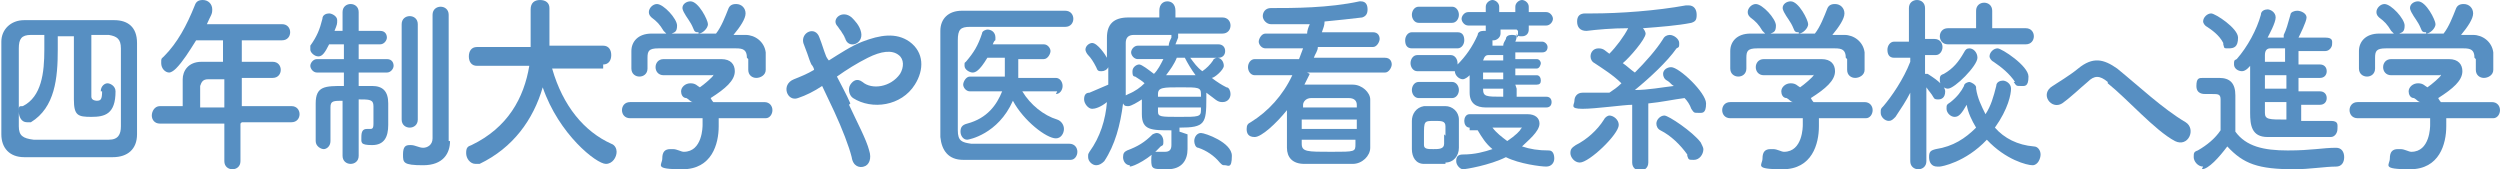 <?xml version="1.0" encoding="UTF-8"?>
<svg id="_レイヤー_2" data-name="レイヤー_2" xmlns="http://www.w3.org/2000/svg" width="186.1" height="12.6" viewBox="0 0 186.1 12.6">
  <g id="_レイヤー_1-2" data-name="レイヤー_1">
    <g>
      <path d="M8.3,11.7c-1.3,0-2.5,0-3.7,0s-1.9,0-2.8,0c-1.1,0-1.7-.7-1.7-1.7,0-1,0-2,0-3.1s0-2.5,0-3.8c0-.9.7-1.6,1.7-1.6,1.1,0,2.2,0,3.3,0s2.2,0,3.4,0c1,0,1.7.5,1.7,1.7,0,1.3,0,2.6,0,4s0,1.9,0,2.8c0,1.1-.7,1.7-1.8,1.7ZM7.5,6.8c0-.4.3-.6.5-.6s.6.2.6.6c0,1.7-.8,1.9-1.8,1.9s-1.3-.1-1.3-1.3,0-3.1,0-4.7h-1.2c0,.3,0,.6,0,1,0,2.1-.2,4.3-2,5.4-.1,0-.2,0-.3,0-.4,0-.6-.4-.6-.8s0-.4.3-.4c1.4-.7,1.6-2.5,1.6-4.2s0-.7,0-1.1c-.3,0-.7,0-1,0-.7,0-.9.3-.9,1,0,.7,0,1.9,0,3s0,2.1,0,2.8c0,.7.3.9,1.1,1,.9,0,1.9,0,2.9,0s1.8,0,2.7,0c.7,0,.9-.4.9-1,0-.9,0-1.9,0-2.9s0-2,0-2.9c0-.7-.3-.9-.9-1-.4,0-.9,0-1.3,0,0,1.2,0,2.6,0,3.8v.8c0,.3.4.3.4.3.3,0,.4-.1.4-.7h0Z" fill="#578fc2"/>
      <path d="M17.9,9.2v2.8c0,.4-.3.6-.6.6s-.6-.2-.6-.6v-2.8h-4.8c-.4,0-.6-.3-.6-.6s.2-.7.6-.7h1.7c0-.5,0-1,0-2,0-.6.4-1.3,1.4-1.3h1.6v-1.6h-2c-.5.8-1,1.6-1.5,2.1-.2.2-.4.3-.5.3-.3,0-.6-.3-.6-.7s0-.3.2-.5c1-1,1.7-2.3,2.3-3.8.1-.3.3-.4.6-.4.4,0,.7.3.7.7s-.1.4-.4,1.1h5.6c.4,0,.6.3.6.6s-.2.6-.6.6h-3v1.6c.8,0,1.6,0,2.3,0,.4,0,.6.3.6.6s-.2.6-.6.6h0c-.7,0-1.5,0-2.3,0v2.1h3.7c.4,0,.6.3.6.6s-.2.6-.6.6h-3.7ZM16.7,5.9h-1.2c-.4,0-.5.2-.6.5,0,.4,0,1,0,1.6h1.8v-2.1Z" fill="#578fc2"/>
      <path d="M25.6,7.5c-.8,0-1,0-1,.5v.7c0,.6,0,1.3,0,1.8h0c0,.4-.3.6-.5.6s-.6-.2-.6-.6,0-.9,0-1.4,0-1,0-1.4c0-1.3.7-1.3,2.1-1.3v-1h-2c-.3,0-.5-.3-.5-.5s.2-.5.5-.5h2v-1.1h-1.1c-.3.6-.5.9-.8.9s-.6-.3-.6-.5,0-.2,0-.3c.5-.7.7-1.2.9-2,0-.3.3-.4.5-.4s.6.2.6.5,0,.3-.2.8h.6s0-1.4,0-1.4c0-.4.3-.6.6-.6s.6.2.6.6v1.4h1.6c.4,0,.5.3.5.5s-.2.5-.5.5h-1.6v1.1h2.1c.4,0,.5.3.5.5s-.2.5-.5.5h-2.1s0,1,0,1c.3,0,.7,0,1,0,.8,0,1.2.4,1.2,1.3s0,1.1,0,1.6h0c0,.9-.3,1.5-1.2,1.5s-.8-.2-.8-.6.1-.6.4-.6,0,0,0,0c0,0,.1,0,.2,0,.2,0,.3,0,.3-.4,0,0,0-.9,0-1.3,0-.5-.3-.5-1.1-.5v4.2c0,.4-.3.6-.6.6s-.6-.2-.6-.6v-4.2ZM29.9,1.8c0-.4.3-.6.6-.6s.6.2.6.6v7.1c0,.4-.3.6-.6.6s-.6-.2-.6-.6V1.8ZM33.5,10.5h0c0,.9-.5,1.8-2,1.8s-1.5-.2-1.5-.8.2-.7.5-.7,0,0,.1,0c.3,0,.6.2.9.2s.7-.2.7-.7c0-.5,0-4.4,0-6.9V1.1c0-.4.3-.6.6-.6s.6.2.6.6v9.4Z" fill="#578fc2"/>
      <path d="M44.9,5.1h-3.8c.8,2.8,2.4,4.7,4.4,5.6.3.1.4.4.4.6,0,.4-.3.9-.8.9-.7,0-3.5-2.2-4.7-5.7-.7,2.4-2.2,4.5-4.7,5.7-.1,0-.2,0-.3,0-.4,0-.7-.4-.7-.8s.1-.5.4-.6c2.7-1.3,3.9-3.5,4.3-5.9h-3.9c0,0,0,0,0,0-.4,0-.6-.3-.6-.7s.2-.7.6-.7h4c0-1.2,0-2.1,0-2.2v-.6h0c0-.5.3-.7.7-.7s.7.2.7.6v.3c0,.7,0,1.3,0,2v.5s4,0,4,0c.4,0,.6.3.6.7s-.2.7-.6.7h0Z" fill="#578fc2"/>
      <path d="M53.5,8.8c0,.2,0,.4,0,.6,0,1.3-.5,3.2-2.7,3.2s-1.5-.3-1.5-.8.2-.7.6-.7.1,0,.2,0c.3,0,.6.2.8.2,1.4,0,1.4-1.9,1.4-2,0-.2,0-.3,0-.5h-5.4c-.4,0-.6-.3-.6-.6s.2-.6.6-.6h4.7c-.2,0-.3-.2-.5-.3-.3,0-.4-.3-.4-.5,0-.3.3-.6.7-.6s.5.2.7.3c.3-.2,1-.8,1-.9s0,0-.1,0c-.1,0-.4,0-.7,0-.8,0-2,0-2.9,0h0c-.4,0-.6-.3-.6-.6s.2-.6.6-.6c.5,0,1.2,0,1.9,0s1.8,0,2.4,0c.7,0,1,.4,1,.9,0,.7-.7,1.3-1.8,2,0,0,.1.2.2.3h3.8c.4,0,.6.3.6.6s-.2.6-.5.6h-3.4ZM55.6,4.3c0-.6-.3-.7-.8-.7-1,0-2.1,0-3.2,0s-1.8,0-2.6,0c-.7,0-.8.2-.8.7v.8h0c0,.4-.3.6-.6.6s-.6-.2-.6-.6c0-.2,0-.4,0-.6s0-.5,0-.7c0-.7.5-1.3,1.5-1.3h1.1c0,0-.1-.1-.2-.2-.3-.5-.5-.7-.9-1-.1-.1-.2-.2-.2-.4,0-.3.3-.6.6-.6.5,0,1.5,1.1,1.5,1.6s-.2.5-.4.6c1.1,0,2.2,0,3.3,0,.4-.5.7-1.3.9-1.8.1-.3.3-.4.6-.4.4,0,.7.3.7.7s-.4,1-.9,1.6c.3,0,.6,0,.9,0,.7,0,1.4.5,1.5,1.3,0,.2,0,.5,0,.8s0,.4,0,.5c0,.4-.4.6-.7.6s-.6-.2-.6-.6h0v-.8ZM52,2.4c-.2,0-.3,0-.4-.3-.2-.5-.5-.8-.7-1.2,0,0-.1-.2-.1-.3,0-.3.3-.5.6-.5.6,0,1.3,1.4,1.3,1.7s-.4.7-.7.7Z" fill="#578fc2"/>
      <path d="M63.2,7.8c.6,1.3,1.3,2.6,1.5,3.4.2.6,0,1.1-.4,1.2-.3.1-.8,0-.9-.7-.2-.8-.7-2.1-1.3-3.4-.3-.6-.6-1.3-.9-1.9-.6.4-1.2.7-1.8.9-.8.3-1.3-1-.3-1.4.5-.2,1-.4,1.5-.7,0-.1-.1-.3-.2-.4-.1-.2-.2-.5-.3-.8-.1-.3-.2-.5-.3-.8-.2-.8.9-1.3,1.2-.4.2.5.3.9.5,1.4,0,0,.1.2.2.3.8-.5,1.7-1.1,2.5-1.4,1.3-.5,2.5-.7,3.5,0,1.1.8,1.1,2.1.4,3.2-1,1.6-3.2,1.9-4.6,1-.3-.2-.4-.7-.2-1,.2-.3.5-.5.9-.2.7.6,2.1.4,2.8-.6.3-.5.3-1.1-.1-1.4-.5-.4-1.3-.3-2.3.2-.8.4-1.6.9-2.3,1.4.3.6.7,1.3,1,2ZM62.9,2.9c0-.2-.2-.4-.3-.6-.1-.1-.2-.3-.3-.4-.4-.5.4-1.2,1.1-.6.2.2.6.6.7,1.1.2.9-1,1.3-1.2.4Z" fill="#578fc2"/>
      <path d="M79.6,10.7c.4,0,.6.3.6.6s-.2.6-.5.6c-1.5,0-3,0-4.5,0s-2.4,0-3.5,0c-1.1,0-1.6-.7-1.7-1.7,0-1.1,0-2.2,0-3.5s0-3,0-4.4c0-.9.6-1.5,1.6-1.5,1.1,0,2.4,0,3.8,0s2.7,0,3.9,0c.4,0,.6.3.6.6s-.2.6-.6.6c-1.6,0-3.6,0-5.2,0s-1.4,0-1.9,0c-.7,0-.9.2-.9,1,0,1.1,0,2.3,0,3.4s0,2.3,0,3.3c0,.8.3.9,1,1,.8,0,1.6,0,2.5,0,1.5,0,3.2,0,4.9,0h0ZM78.7,6.8h-2.6c.6,1,1.6,1.8,2.6,2.1.3.1.5.4.5.7s-.2.7-.6.7c-.7,0-2.4-1.3-3.2-2.8-1.1,2.5-3.3,2.9-3.4,2.9-.3,0-.5-.3-.5-.6s.1-.5.5-.6c1.5-.4,2.2-1.4,2.6-2.4h-2.4c0,0,0,0,0,0-.3,0-.5-.3-.5-.5s.2-.6.5-.6h2.6v-.4c0-.3,0-.6,0-1h-1.3c-.6,1-.9,1.1-1.1,1.1s-.6-.2-.6-.5,0-.2.1-.3c.6-.7.9-1.2,1.2-2.1,0-.2.3-.3.4-.3.3,0,.6.2.6.6s0,0-.2.5h3.8c.3,0,.5.3.5.5s-.2.6-.5.6h-1.9c0,.2,0,1,0,1.4h2.8c.3,0,.5.3.5.6s-.2.6-.5.6h0Z" fill="#578fc2"/>
      <path d="M88.4,10c0,.3,0,.7,0,1.1,0,.8-.4,1.5-1.5,1.5s-1.2,0-1.2-.7.2-.6.4-.6,0,0,0,0c.2,0,.5,0,.6,0,.3,0,.5-.1.5-.5v-1.1c-1.5,0-2.2,0-2.2-1.2v-1.1c-.3.2-.8.5-1,.5s-.3,0-.4-.2c-.2,1.6-.6,3.1-1.4,4.3-.2.2-.4.3-.6.3-.3,0-.6-.3-.6-.6s0-.2.1-.4c.8-1.1,1.2-2.4,1.3-3.7-.5.4-.9.5-1.1.5-.3,0-.6-.4-.6-.7s.1-.5.4-.5c.5-.2.9-.4,1.4-.6,0-.3,0-.6,0-.9v-.4c-.1.2-.3.3-.5.3s-.3,0-.4-.3c-.2-.4-.4-.7-.6-.9-.1-.1-.2-.3-.2-.4,0-.3.3-.5.5-.5.4,0,1,.9,1.1,1.1,0-.4,0-.9,0-1.3v-.2c0-1,.5-1.5,1.6-1.5.6,0,1.5,0,2.3,0v-.5c0-.5.3-.7.6-.7s.6.2.6.7v.5c1.3,0,2.6,0,3.5,0,.4,0,.6.3.6.6s-.2.6-.6.6h0c-.9,0-2.1,0-3.3,0,0,0,0,.1,0,.2s0,0,0,.1l-.2.5h3.2c.3,0,.5.2.5.5s-.2.5-.5.5h-2.1c.3.4.5.7.9,1,.3-.2.6-.5.8-.8,0-.1.2-.2.3-.2.3,0,.5.3.5.6s-.7.9-.9.9c.4.3.7.5,1.1.7.2,0,.3.3.3.5,0,.3-.2.6-.6.6s-.5-.2-1.2-.7v.4c0,1.9-.1,2.2-2,2.2v.3ZM84.1,12.3c-.3,0-.5-.3-.5-.6s.1-.4.3-.5c.8-.3,1.3-.6,1.9-1.2,0,0,.2-.1.3-.1.3,0,.5.3.5.6s0,.3-.2.4c-.8.9-2,1.5-2.3,1.5ZM84.7,4.4h0c-.3,0-.5-.3-.5-.5s.2-.5.5-.5h2.3c0-.2.1-.4.2-.6,0,0,0-.1,0-.2-1.1,0-2.1,0-2.8,0-.4,0-.6.2-.6.6h0c0,.7,0,1.5,0,2.2s0,1.1,0,1.7c0,0,0,0,.2-.1.5-.2.9-.5,1.2-.8-.2-.2-.4-.3-.7-.5-.2,0-.2-.2-.2-.4,0-.3.3-.5.5-.5s.7.4,1.1.7c.3-.3.5-.7.7-1.1h-1.9ZM89.4,7c0-.5-.2-.5-1.5-.5s-1.7,0-1.7.5v.2h3.2v-.3ZM89.4,8h-3.2v.3c0,.4.2.4,1.6.4s1.6,0,1.6-.5v-.3ZM87.6,4.3c-.2.5-.5.9-.8,1.3.3,0,.6,0,.9,0s.8,0,1.3,0c-.3-.4-.6-.9-.8-1.3h-.6ZM90.8,12.1c-.4-.5-1-.9-1.6-1.1-.2,0-.3-.3-.3-.5,0-.3.2-.6.5-.6s2.3.7,2.3,1.7-.3.7-.5.7-.2,0-.4-.2Z" fill="#578fc2"/>
      <path d="M97.5,5.5l-.4.8h0c.6,0,1,0,1.5,0s1.2,0,2.1,0c.7,0,1.3.6,1.3,1.1,0,.6,0,1.2,0,1.8s0,1.2,0,1.8c0,.6-.6,1.2-1.3,1.2-.6,0-1.1,0-1.6,0-.6,0-1.2,0-2,0-.9,0-1.3-.5-1.3-1.2,0-.3,0-.5,0-.8,0-.7,0-1.3,0-2-.8,1-1.9,2-2.4,2s-.6-.3-.6-.6.1-.4.3-.5c1.3-.8,2.4-2,3.1-3.5h-2.8c-.3,0-.5-.3-.5-.6s.2-.6.5-.6h3.3c.1-.3.2-.5.3-.8h-2.8c-.3,0-.5-.3-.5-.5s.2-.6.5-.6h3.1c0-.2.1-.5.2-.7,0,0-2.6,0-2.9,0s-.6-.3-.6-.6.2-.6.6-.6c1.7,0,4.3,0,6.6-.5,0,0,.1,0,.1,0,.4,0,.5.3.5.6s-.1.5-.4.6c-.8.1-1.8.2-2.8.3,0,.3-.1.5-.2.8h3.8c.4,0,.5.3.5.5s-.2.6-.5.6h-4.1c0,.3-.2.5-.3.8h5.3c.4,0,.5.3.5.5s-.2.6-.5.6h-5.8ZM101,8.9h-4.1c0,.2,0,.5,0,.7h4.1v-.7ZM101,10.4h-4.1s0,.3,0,.3c0,.6.4.6,2.2.6s1.8,0,1.8-.6v-.3ZM101,7.8c0-.3-.2-.5-.6-.5-.7,0-1.2,0-1.7,0s-.7,0-1.1,0c-.4,0-.6.3-.6.5v.2s4,0,4,0v-.2Z" fill="#578fc2"/>
      <path d="M105.1,3.6c-.4,0-.5-.3-.5-.6s.2-.6.5-.6h3.4c.4,0,.5.3.5.6s-.2.6-.5.6h-3.4ZM107.6,12.2c-.3,0-.5,0-.8,0s-.5,0-.8,0c-.6,0-.9-.5-.9-1.1,0-.4,0-.7,0-1.1s0-.7,0-1c0-.5.3-1,.9-1.1.2,0,.5,0,.7,0s.6,0,.9,0c.5,0,1,.4,1,1,0,.3,0,.7,0,1.1s0,.7,0,1c0,.6-.4,1.1-1,1.1ZM105.6,1.7c-.3,0-.5-.3-.5-.6s.2-.6.5-.6h2.5c.3,0,.5.3.5.6s-.2.6-.5.6h-2.5ZM112.9,6.6v.6c.8,0,1.6,0,2.2,0,.3,0,.4.2.4.4s-.1.4-.4.4c-3.6,0-3.9,0-4.5,0-.7,0-1.2-.3-1.2-1.1,0-.3,0-.8,0-1.3-.3.3-.5.3-.5.3-.3,0-.6-.3-.6-.6h0c0,0-.2,0-.3,0h-2.5c-.3,0-.5-.3-.5-.6s.2-.6.5-.6h2.5c.3,0,.5.3.5.6s0,0,0,.1c.6-.6,1.1-1.3,1.5-2.2,0-.2.2-.3.4-.3s.1,0,.2,0c0,0,0,0,0-.1v-.3h-1.3c-.3,0-.5-.3-.5-.5s.2-.5.5-.5h1.3v-.4c0-.3.3-.5.5-.5s.5.2.5.5v.4h1.2v-.4c0-.3.3-.5.5-.5s.5.2.5.5v.4h1.3c.3,0,.5.3.5.5s-.2.5-.5.5h-1.3v.3c0,.3-.2.5-.5.5s-.3,0-.4-.2c0,0,0,0,0,.2,0,0,0,.2-.1.4.7,0,1.4,0,2,0,.2,0,.4.2.4.4s-.1.4-.4.4h0c-.6,0-1.3,0-2,0v.5h1.6c.2,0,.3.2.3.3s-.1.4-.3.4h-1.6v.5h1.6c.2,0,.3.2.3.4s-.1.3-.3.3h-1.6ZM105.6,7.3c-.3,0-.5-.3-.5-.6s.2-.6.5-.6h2.5c.3,0,.5.3.5.6s-.2.6-.5.6h-2.5ZM107.6,10.1c0-.3,0-.5,0-.7,0-.4-.3-.4-.8-.4-.8,0-.8,0-.8,1.1s0,.5,0,.7c0,.3.3.3.7.3s.8,0,.8-.4c0-.2,0-.5,0-.7ZM109.4,9.5c-.3,0-.4-.3-.4-.5s.1-.5.4-.5c0,0,4,0,4.3,0,.6,0,.9.3.9.7,0,.6-.9,1.3-1.3,1.7.6.2,1.2.3,2,.3.3,0,.4.3.4.6s-.2.6-.6.6-2-.2-3-.7c-1.2.6-3,.9-3.2.9s-.5-.3-.5-.6.1-.5.5-.5c.9,0,1.6-.2,2.2-.4-.5-.4-.8-.9-1.1-1.4h-.6ZM111.9,5.4h-1.5c0,.2,0,.3,0,.5h1.5v-.5ZM111.9,6.6h-1.5c0,.6.2.6,1.5.6v-.6ZM111.9,4.1h-1.1c-.2,0-.3.1-.4.4h0c0,0,1.5,0,1.5,0v-.5ZM112.9,2.2h-1.2v.3c0,.3-.3.5-.5.5s0,0-.1,0c0,0,0,.1,0,.2s0,.1,0,.2c.3,0,.5,0,.8,0,0-.2.1-.3.2-.5,0-.2.2-.3.4-.3s.4,0,.5.2c0,0,0-.1,0-.2v-.3ZM113.3,9.5c0,0-.1,0-.2,0h-2c.3.4.7.7,1.1,1,.6-.4,1-.8,1-.9Z" fill="#578fc2"/>
      <path d="M117.6,12.1c-.4,0-.7-.4-.7-.7s.1-.4.4-.6c.8-.4,1.6-1.1,2.1-1.9.1-.2.3-.3.4-.3.3,0,.7.3.7.7,0,.7-2.2,2.8-2.9,2.8ZM121.5,7.8c-.6,0-2.7.3-3.7.3s-.6-.3-.6-.6.2-.6.6-.6c.6,0,1.3,0,2,0,.3-.2.6-.4.9-.7-.6-.6-1.4-1.1-2-1.5-.2-.1-.3-.3-.3-.5,0-.3.2-.6.6-.6s.5.2.8.4c.5-.5,1.1-1.3,1.4-1.9-1.2,0-2.3.1-3.1.2-.5,0-.7-.3-.7-.7s.2-.6.6-.6h.5c2.1,0,4.8-.2,7-.6,0,0,.1,0,.2,0,.4,0,.6.3.6.7s-.1.5-.4.6c-1,.2-2.3.3-3.6.4.1.1.2.3.2.4,0,.4-1.2,1.8-1.7,2.2.3.2.6.5.9.7.8-.8,1.6-1.7,2.1-2.5.1-.2.3-.3.5-.3.3,0,.7.3.7.6s0,.3-.2.4c-.7,1-2,2.2-3.1,3.1,1,0,2-.2,2.9-.3-.2-.1-.3-.3-.5-.4-.2-.1-.3-.3-.3-.5,0-.3.3-.5.6-.5.6,0,2.6,1.9,2.6,2.7s-.3.7-.6.7-.3,0-.5-.3c-.1-.3-.3-.6-.5-.8-.8.1-1.7.3-2.7.4v4.4c0,.4-.3.6-.6.6s-.6-.2-.6-.6v-4.3ZM125.6,11.5c-.5-.7-1.2-1.4-2-1.8-.2-.1-.3-.3-.3-.5,0-.3.3-.6.6-.6s2.1,1.2,2.7,2c.1.2.2.4.2.5,0,.4-.3.8-.7.8s-.4,0-.5-.3Z" fill="#578fc2"/>
      <path d="M135.4,8.8c0,.2,0,.4,0,.6,0,1.3-.5,3.2-2.7,3.2s-1.5-.3-1.5-.8.2-.7.6-.7.1,0,.2,0c.3,0,.6.2.8.2,1.4,0,1.4-1.9,1.4-2,0-.2,0-.3,0-.5h-5.4c-.4,0-.6-.3-.6-.6s.2-.6.6-.6h4.7c-.2,0-.3-.2-.5-.3-.3,0-.4-.3-.4-.5,0-.3.3-.6.7-.6s.5.2.7.3c.3-.2,1-.8,1-.9s0,0-.1,0c-.1,0-.4,0-.7,0-.8,0-2,0-2.9,0h0c-.4,0-.6-.3-.6-.6s.2-.6.6-.6c.5,0,1.2,0,1.9,0s1.8,0,2.4,0c.7,0,1,.4,1,.9,0,.7-.7,1.3-1.8,2,0,0,.1.2.2.3h3.8c.4,0,.6.3.6.6s-.2.6-.5.6h-3.4ZM137.4,4.3c0-.6-.3-.7-.8-.7-1,0-2.1,0-3.2,0s-1.8,0-2.6,0c-.7,0-.8.2-.8.7v.8h0c0,.4-.3.6-.6.6s-.6-.2-.6-.6c0-.2,0-.4,0-.6s0-.5,0-.7c0-.7.5-1.3,1.5-1.3h1.1c0,0-.1-.1-.2-.2-.3-.5-.5-.7-.9-1-.1-.1-.2-.2-.2-.4,0-.3.3-.6.6-.6.5,0,1.5,1.1,1.5,1.6s-.2.5-.4.6c1.1,0,2.2,0,3.3,0,.4-.5.7-1.3.9-1.8.1-.3.3-.4.6-.4.4,0,.7.3.7.7s-.4,1-.9,1.6c.3,0,.6,0,.9,0,.7,0,1.4.5,1.5,1.3,0,.2,0,.5,0,.8s0,.4,0,.5c0,.4-.4.6-.7.6s-.6-.2-.6-.6h0v-.8ZM133.9,2.4c-.2,0-.3,0-.4-.3-.2-.5-.5-.8-.7-1.2,0,0-.1-.2-.1-.3,0-.3.3-.5.6-.5.6,0,1.3,1.4,1.3,1.7s-.4.7-.7.7Z" fill="#578fc2"/>
      <path d="M143.4,12c0,.4-.3.6-.6.6s-.6-.2-.6-.6h0s0-5.1,0-5.1c-.3.6-.7,1.2-1.1,1.8-.2.2-.3.3-.5.3-.3,0-.6-.3-.6-.6s0-.3.2-.5c.6-.7,1.5-2,2-3.3v-.3h-1.2s0,0,0,0c-.4,0-.5-.3-.5-.6s.2-.6.5-.6h1.1V.6s0,0,0,0c0-.4.3-.6.6-.6s.6.2.6.6h0s0,1.1,0,2.3h.7c.4,0,.6.3.6.6s-.2.6-.5.6h-.8c0,.5,0,1,0,1.4,0,0,.1,0,.2,0,.3.2,1.3.8,1.3,1.3s-.3.6-.5.6-.3,0-.4-.2c-.1-.2-.3-.4-.5-.7,0,2.2,0,5.3,0,5.3h0ZM144.2,12.4c-.4,0-.6-.3-.6-.7s.1-.5.5-.6c1.3-.2,2.2-.8,3-1.6-.3-.5-.6-1.1-.7-1.7-.4.7-.6.9-.9.9s-.6-.3-.6-.6,0-.3.3-.5c.5-.4.8-.8,1-1.2,0-.2.3-.3.4-.3s.5.2.5.4,0,0,0,.1c0,0,0,0,0,0,.1.7.4,1.3.7,1.9.4-.6.6-1.3.8-2.1,0-.3.3-.4.5-.4s.6.2.6.6-.2,1.5-1.2,2.9c.7.8,1.7,1.3,2.9,1.4.3,0,.5.3.5.6s-.2.8-.6.8-2-.4-3.4-1.9c-1.6,1.7-3.4,2-3.5,2ZM145,3.3c-.4,0-.6-.3-.6-.6s.2-.6.6-.6h2.1s0-1.3,0-1.3c0-.4.3-.6.6-.6s.6.2.6.6v1.3s2.5,0,2.5,0c.4,0,.6.3.6.6s-.2.6-.6.6h-5.8ZM145,6.6c-.3,0-.6-.3-.6-.6s0-.4.3-.5c.7-.4,1.1-.9,1.5-1.6.1-.2.2-.3.4-.3.3,0,.6.3.6.7,0,.6-1.7,2.3-2.2,2.3ZM150,6.1c-.4-.6-1-1.1-1.6-1.5-.2-.1-.3-.3-.3-.4,0-.3.3-.6.6-.6s2.3,1.3,2.3,2.1-.3.7-.6.7-.3,0-.5-.3Z" fill="#578fc2"/>
      <path d="M156.9,6.1c-.6-.5-1-.5-1.5,0-.6.5-1.2,1.1-1.9,1.6-.8.5-1.7-.7-.7-1.3.3-.2,1.3-.8,1.9-1.3,1.1-.9,1.9-.7,2.9,0,1.6,1.3,3.4,3,5.1,4,.8.5.2,1.9-.8,1.4-1.5-.8-3.5-3.1-5-4.3Z" fill="#578fc2"/>
      <path d="M164,12.4c-.4,0-.7-.4-.7-.7s0-.4.3-.5c.7-.4,1.3-.9,1.7-1.5,0-.7,0-1.4,0-2v-.3c0-.4-.2-.4-.6-.4h-.5c-.2,0-.7,0-.7-.6s.2-.6.5-.6.8,0,1.2,0c.8,0,1.2.4,1.2,1.3s0,1.8,0,2.7c.8,1.1,2.1,1.4,3.9,1.4s2.6-.2,3.6-.2h0c.4,0,.6.3.6.7s-.2.7-.6.7c-.8,0-2,.2-3.1.2-2.7,0-3.8-.4-5-1.7-.6.8-1.4,1.7-1.9,1.7ZM165.5,3.2c-.3-.6-.9-1-1.2-1.2-.2-.1-.3-.3-.3-.4,0-.3.3-.6.6-.6s2,1.1,2,1.8-.3.8-.7.8-.3,0-.4-.3ZM171.3,7.6v1.4c.8,0,1.6,0,2.2,0s.5.3.5.6-.2.6-.5.6c-.6,0-1.5,0-2.3,0s-1.7,0-2.4,0c-1.2,0-1.3-.9-1.3-1.8s0-2.5,0-3.5c0,0-.3.4-.6.4s-.6-.2-.6-.5,0-.3.2-.4c.8-.9,1.5-2.2,1.8-3.3,0-.3.3-.4.5-.4s.6.2.6.6-.5,1.3-.6,1.5c.4,0,.8,0,1.2,0,0,0,0,0,0-.2.2-.4.3-.8.5-1.5,0-.2.3-.3.5-.3.3,0,.7.2.7.5s-.5,1.3-.6,1.5c.7,0,1.4,0,2,0s.5.3.5.5-.2.5-.5.5h0c-.6,0-1.3,0-2,0v1h1.6c.3,0,.5.2.5.5s-.2.5-.5.5h-1.6v1h1.6c.3,0,.5.2.5.5s-.2.5-.5.5h-1.6ZM170.2,5.6h-1.6v1h1.6v-1ZM170.2,7.6h-1.6v.8c0,.5.3.5,1.6.5v-1.4ZM170.2,3.6h-1.2c-.2,0-.4.1-.4.5,0,.1,0,.3,0,.5h1.5v-1Z" fill="#578fc2"/>
      <path d="M182.1,8.8c0,.2,0,.4,0,.6,0,1.3-.5,3.2-2.7,3.2s-1.5-.3-1.5-.8.2-.7.6-.7.1,0,.2,0c.3,0,.6.2.8.2,1.4,0,1.4-1.9,1.4-2,0-.2,0-.3,0-.5h-5.4c-.4,0-.6-.3-.6-.6s.2-.6.6-.6h4.7c-.2,0-.3-.2-.5-.3-.3,0-.4-.3-.4-.5,0-.3.3-.6.7-.6s.5.2.7.3c.3-.2,1-.8,1-.9s0,0-.1,0c-.1,0-.4,0-.7,0-.8,0-2,0-2.9,0h0c-.4,0-.6-.3-.6-.6s.2-.6.6-.6c.5,0,1.2,0,1.9,0s1.8,0,2.4,0c.7,0,1,.4,1,.9,0,.7-.7,1.3-1.8,2,0,0,.1.2.2.3h3.8c.4,0,.6.3.6.6s-.2.6-.5.6h-3.4ZM184.2,4.3c0-.6-.3-.7-.8-.7-1,0-2.1,0-3.2,0s-1.8,0-2.6,0c-.7,0-.8.2-.8.7v.8h0c0,.4-.3.6-.6.6s-.6-.2-.6-.6c0-.2,0-.4,0-.6s0-.5,0-.7c0-.7.5-1.3,1.5-1.3h1.1c0,0-.1-.1-.2-.2-.3-.5-.5-.7-.9-1-.1-.1-.2-.2-.2-.4,0-.3.3-.6.6-.6.5,0,1.5,1.1,1.5,1.6s-.2.5-.4.6c1.1,0,2.2,0,3.3,0,.4-.5.7-1.3.9-1.8.1-.3.3-.4.6-.4.4,0,.7.3.7.7s-.4,1-.9,1.6c.3,0,.6,0,.9,0,.7,0,1.4.5,1.5,1.3,0,.2,0,.5,0,.8s0,.4,0,.5c0,.4-.4.6-.7.6s-.6-.2-.6-.6h0v-.8ZM180.6,2.4c-.2,0-.3,0-.4-.3-.2-.5-.5-.8-.7-1.2,0,0-.1-.2-.1-.3,0-.3.3-.5.6-.5.6,0,1.3,1.4,1.3,1.7s-.4.7-.7.7Z" fill="#578fc2"/>
    </g>
  </g>
</svg>